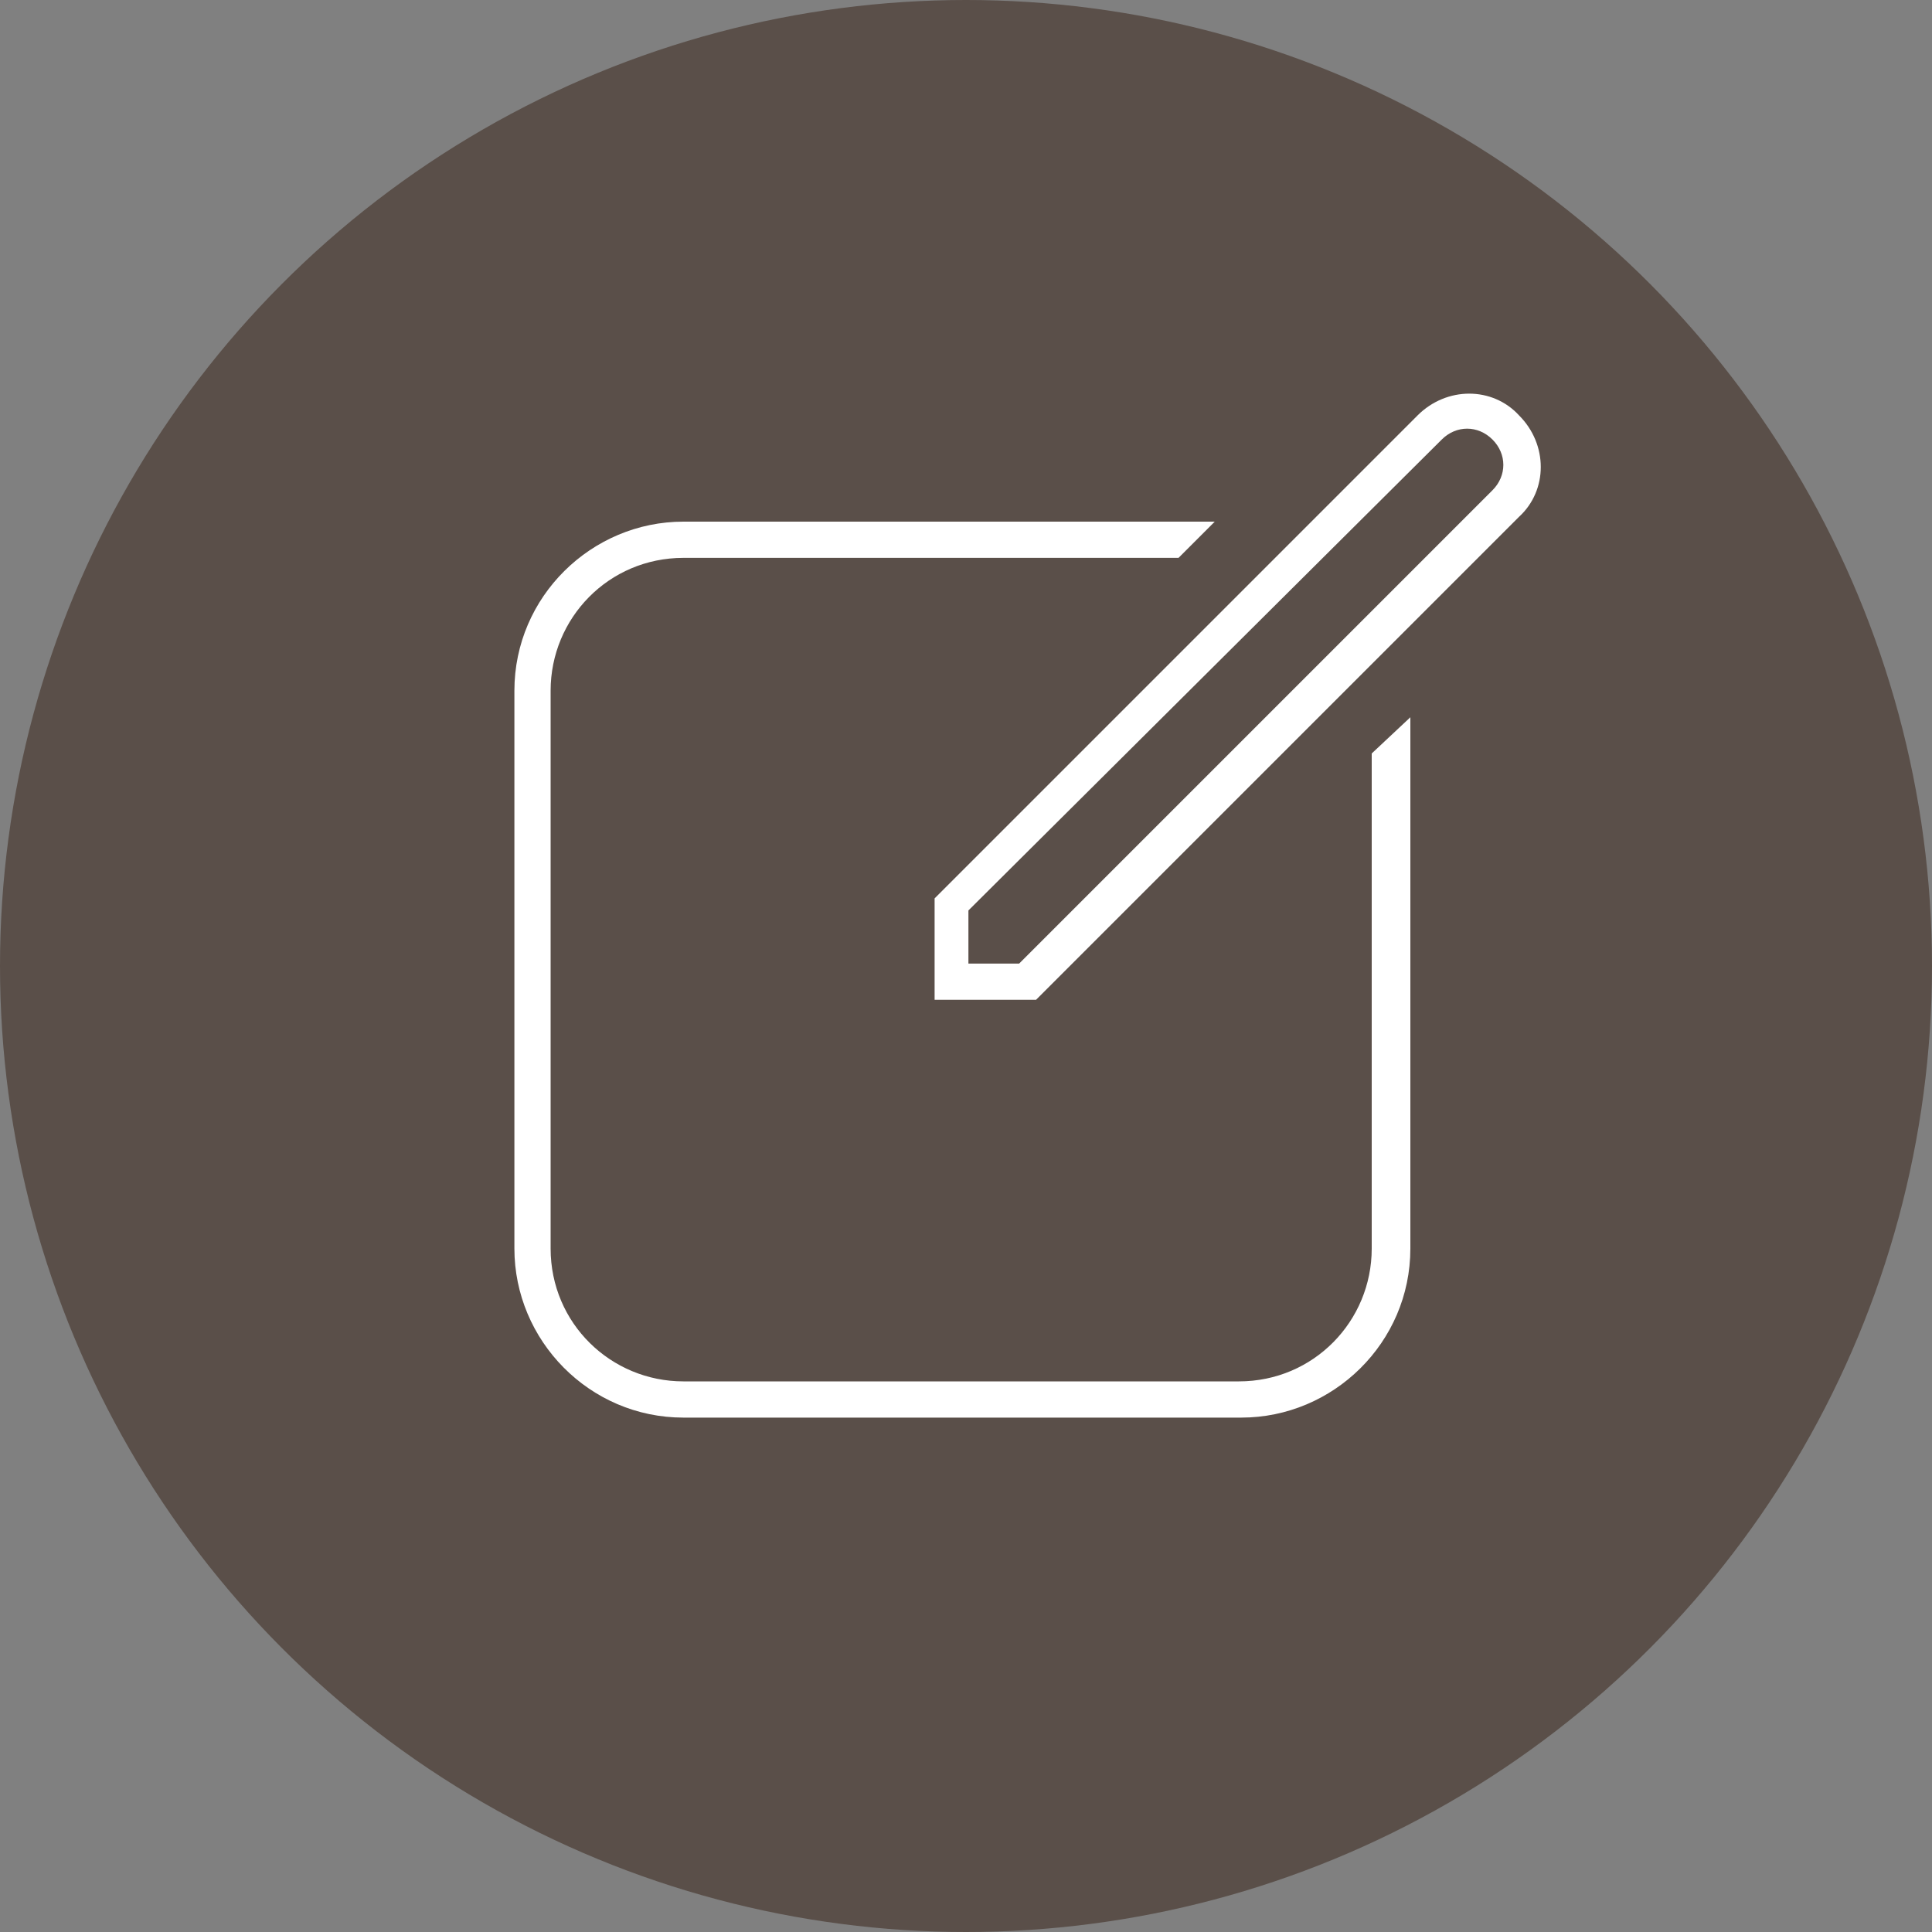 <?xml version="1.0" encoding="utf-8"?>
<!-- Generator: Adobe Illustrator 21.0.2, SVG Export Plug-In . SVG Version: 6.00 Build 0)  -->
<svg version="1.1" id="Ebene_1" xmlns="http://www.w3.org/2000/svg" xmlns:xlink="http://www.w3.org/1999/xlink" x="0px" y="0px"
	 viewBox="0 0 80 80" style="enable-background:new 0 0 80 80;" xml:space="preserve">
<rect x="0" y="0" width="80" height="80" fill="#808080" stroke="none"/>
<style type="text/css">
	.st0{fill:#5A4F49;}
	.st1{fill:#FFFFFF;}
</style>
<g id="Kreis_kupfer">
	<circle class="st0" cx="40" cy="40" r="40"/>
</g>
<g id="Story">
	<path class="st1" d="M56.8,31.2v20.5c0,3-2.4,5.5-5.5,5.5h-23c-3,0-5.5-2.4-5.5-5.5V28.6c0-3,2.4-5.5,5.5-5.5h20.5l1.5-1.5h-22
		c-3.8,0-7,3.1-7,7v23.1c0,3.8,3.1,7,7,7h23.1c3.8,0,7-3.1,7-7v-22L56.8,31.2z"/>
	<path class="st1" d="M42.9,41.4h-4.2v-4.2l20-20c1.2-1.2,3.1-1.2,4.2,0c1.2,1.2,1.2,3.1,0,4.2L42.9,41.4z M40.1,39.9h2.1l19.6-19.6
		c0.6-0.6,0.6-1.5,0-2.1s-1.5-0.6-2.1,0L40.1,37.7V39.9z"/>
</g>
</svg>
